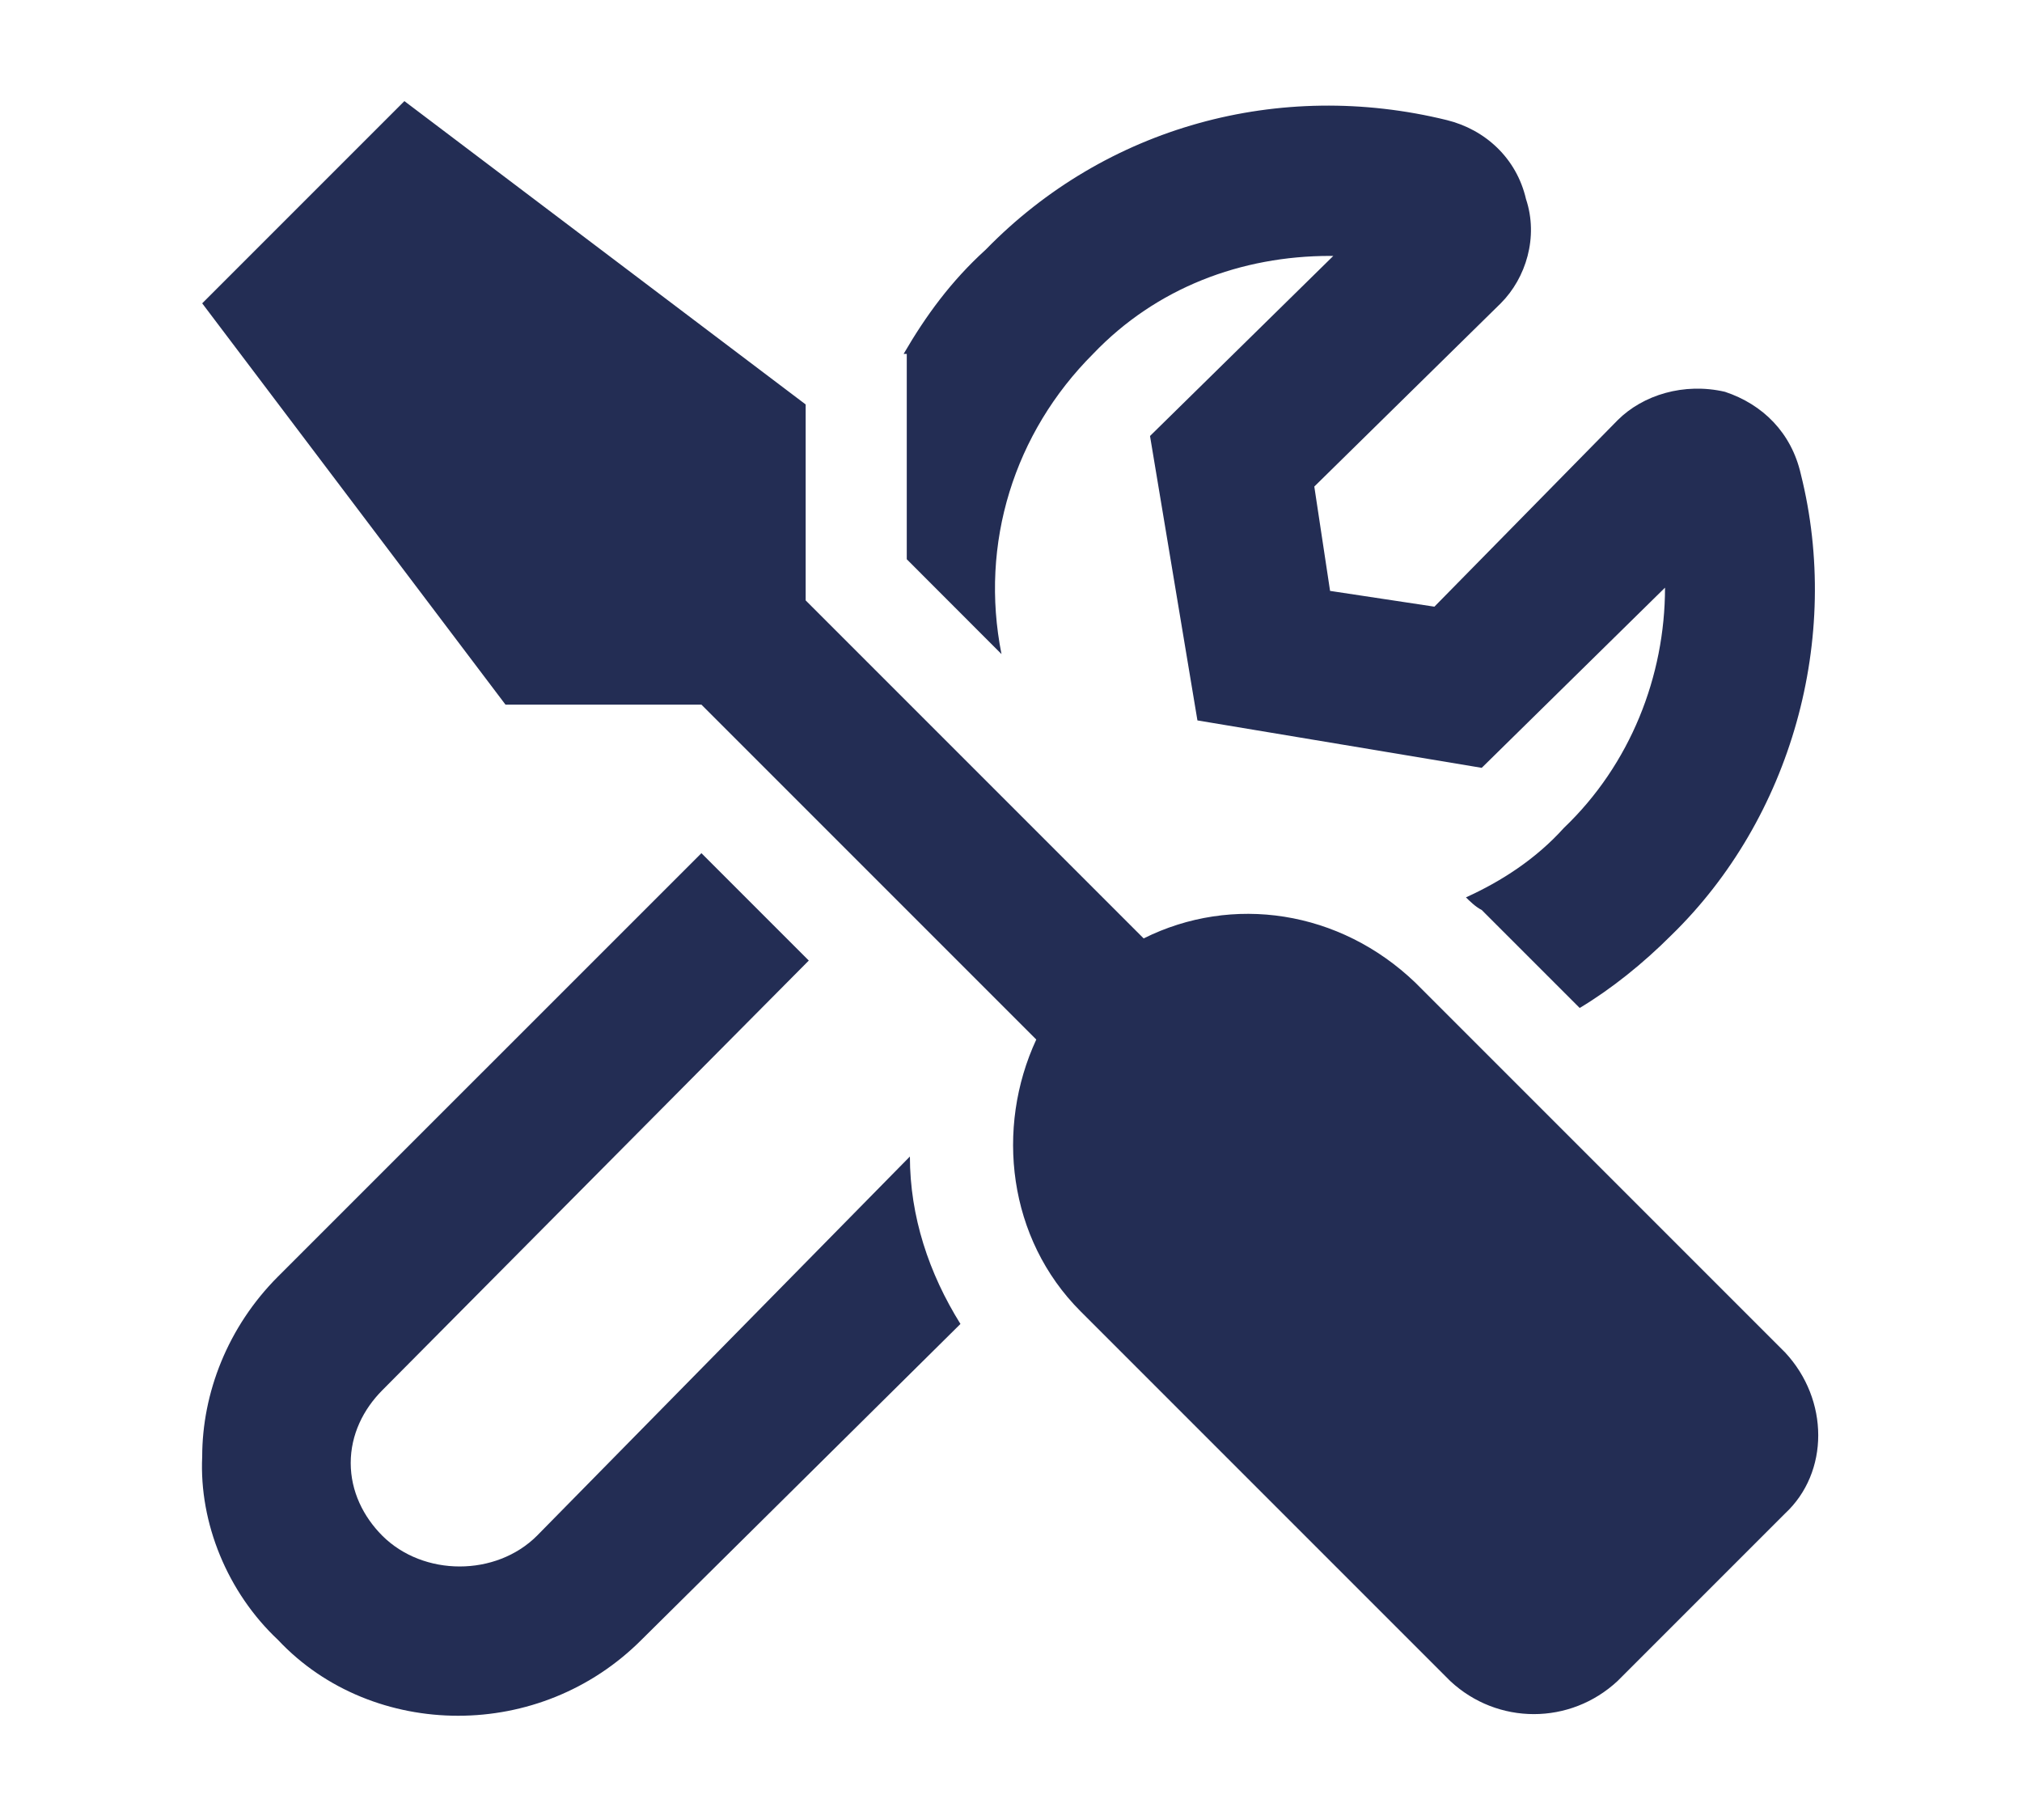 <svg width="20" height="18" viewBox="0 0 20 18" fill="none" xmlns="http://www.w3.org/2000/svg">
<path d="M8.969 4.031V5.531L9.906 6.469C9.688 5.375 10.031 4.281 10.812 3.5C11.438 2.844 12.281 2.531 13.156 2.531H13.188L11.375 4.312L11.844 7.125L14.656 7.594L16.469 5.812C16.469 6.688 16.125 7.562 15.469 8.188C15.188 8.5 14.844 8.719 14.5 8.875C14.531 8.906 14.594 8.969 14.656 9L15.625 9.969C15.938 9.781 16.25 9.531 16.531 9.25C17.719 8.094 18.219 6.312 17.812 4.688C17.719 4.281 17.438 4 17.062 3.875C16.656 3.781 16.25 3.906 16 4.156L14.188 6L13.156 5.844L13 4.812L14.844 3C15.094 2.75 15.219 2.344 15.094 1.969C15 1.562 14.688 1.281 14.312 1.188C12.656 0.781 10.938 1.25 9.75 2.469C9.406 2.781 9.156 3.125 8.938 3.5H8.969V4.031ZM5.312 15.188C4.906 15.594 4.188 15.594 3.781 15.188C3.594 15 3.469 14.75 3.469 14.469C3.469 14.188 3.594 13.938 3.781 13.75L8 9.5L6.938 8.438L2.75 12.625C2.25 13.125 2 13.781 2 14.406C1.969 15.062 2.25 15.75 2.75 16.219C3.219 16.719 3.875 16.969 4.531 16.969C5.188 16.969 5.844 16.719 6.344 16.219L9.5 13.094C9.188 12.594 9 12.031 9 11.438L5.312 15.188ZM17.656 13.375L14 9.719C13.25 9 12.188 8.844 11.312 9.281L7.969 5.938V4L4 1L2 3L5 6.969H6.938L10.25 10.281C9.844 11.156 9.969 12.25 10.688 12.969L14.344 16.625C14.812 17.062 15.531 17.062 16 16.625L17.656 14.969C18.094 14.562 18.094 13.844 17.656 13.375Z" fill="#232D54"/>
</svg>

